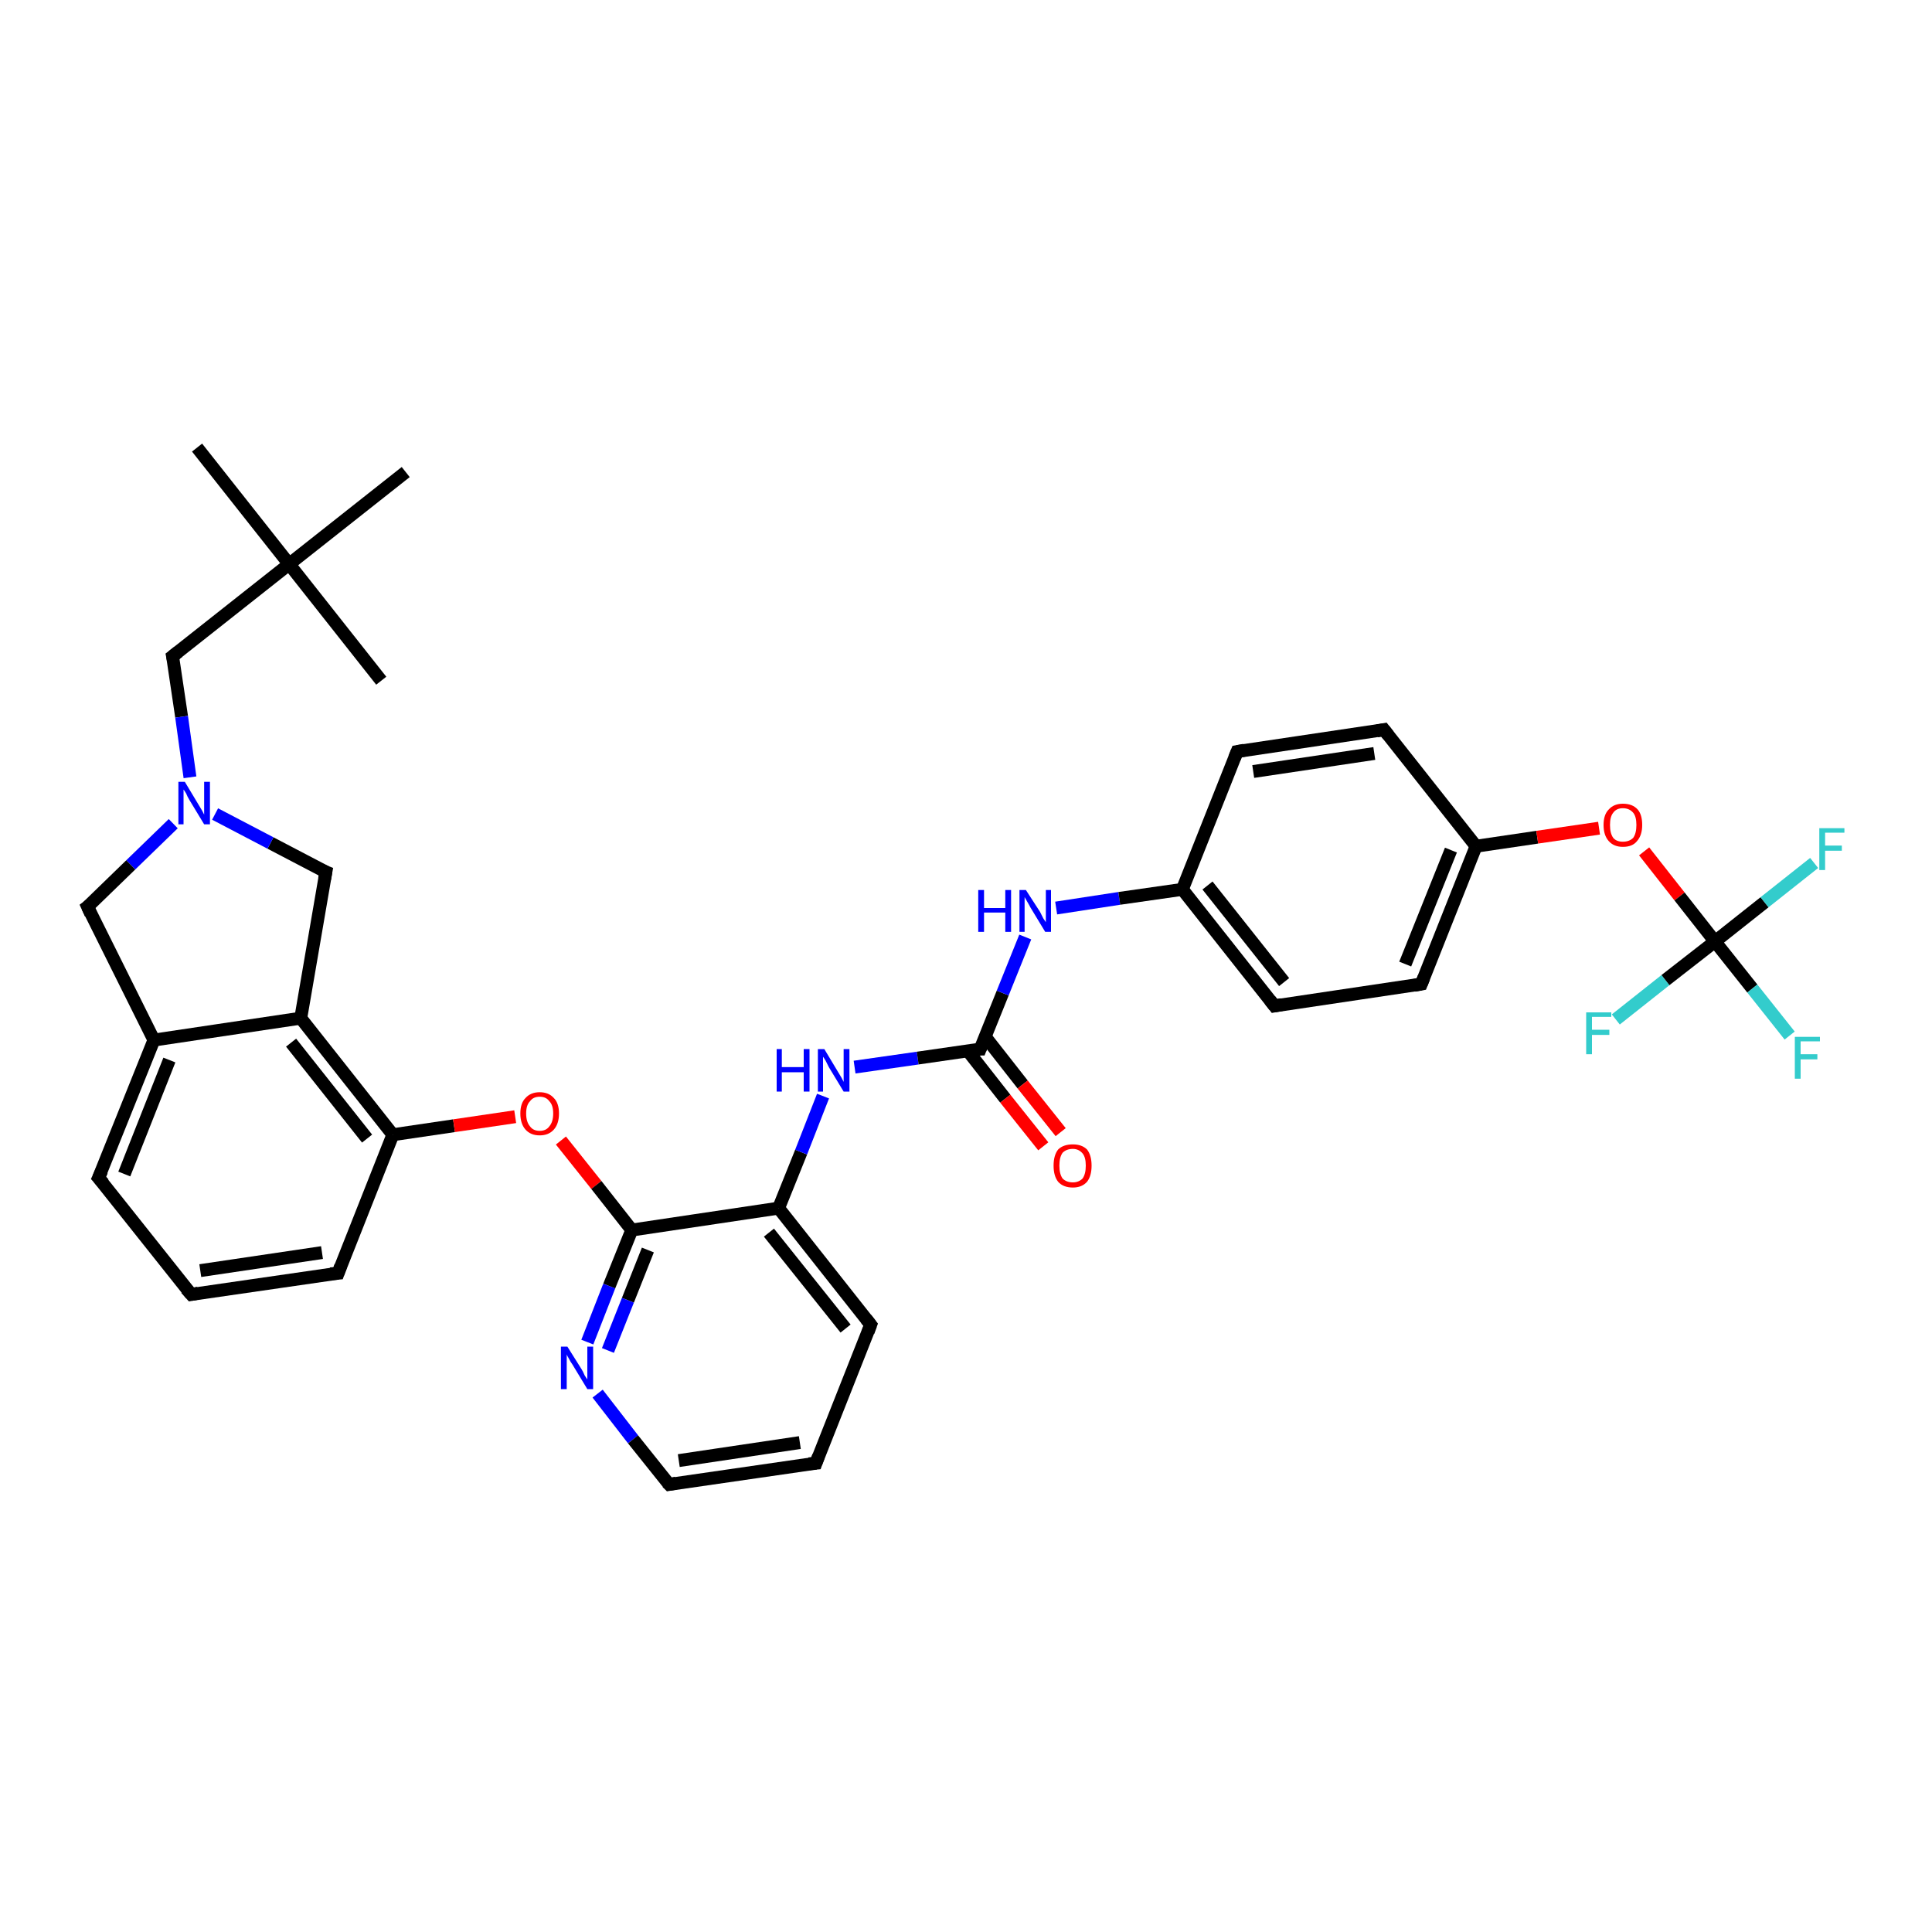 <?xml version='1.0' encoding='iso-8859-1'?>
<svg version='1.1' baseProfile='full'
              xmlns='http://www.w3.org/2000/svg'
                      xmlns:rdkit='http://www.rdkit.org/xml'
                      xmlns:xlink='http://www.w3.org/1999/xlink'
                  xml:space='preserve'
width='300px' height='300px' viewBox='0 0 300 300'>
<!-- END OF HEADER -->
<rect style='opacity:1.0;fill:#FFFFFF;stroke:none' width='300.0' height='300.0' x='0.0' y='0.0'> </rect>
<path class='bond-0 atom-0 atom-1' d='M 30.6,69.5 L 44.9,87.6' style='fill:none;fill-rule:evenodd;stroke:#000000;stroke-width:2.0px;stroke-linecap:butt;stroke-linejoin:miter;stroke-opacity:1' />
<path class='bond-1 atom-1 atom-2' d='M 44.9,87.6 L 59.2,105.7' style='fill:none;fill-rule:evenodd;stroke:#000000;stroke-width:2.0px;stroke-linecap:butt;stroke-linejoin:miter;stroke-opacity:1' />
<path class='bond-2 atom-1 atom-3' d='M 44.9,87.6 L 63.0,73.3' style='fill:none;fill-rule:evenodd;stroke:#000000;stroke-width:2.0px;stroke-linecap:butt;stroke-linejoin:miter;stroke-opacity:1' />
<path class='bond-3 atom-1 atom-4' d='M 44.9,87.6 L 26.8,101.9' style='fill:none;fill-rule:evenodd;stroke:#000000;stroke-width:2.0px;stroke-linecap:butt;stroke-linejoin:miter;stroke-opacity:1' />
<path class='bond-4 atom-4 atom-5' d='M 26.8,101.9 L 28.2,111.3' style='fill:none;fill-rule:evenodd;stroke:#000000;stroke-width:2.0px;stroke-linecap:butt;stroke-linejoin:miter;stroke-opacity:1' />
<path class='bond-4 atom-4 atom-5' d='M 28.2,111.3 L 29.5,120.7' style='fill:none;fill-rule:evenodd;stroke:#0000FF;stroke-width:2.0px;stroke-linecap:butt;stroke-linejoin:miter;stroke-opacity:1' />
<path class='bond-5 atom-5 atom-6' d='M 26.9,127.9 L 20.3,134.3' style='fill:none;fill-rule:evenodd;stroke:#0000FF;stroke-width:2.0px;stroke-linecap:butt;stroke-linejoin:miter;stroke-opacity:1' />
<path class='bond-5 atom-5 atom-6' d='M 20.3,134.3 L 13.6,140.8' style='fill:none;fill-rule:evenodd;stroke:#000000;stroke-width:2.0px;stroke-linecap:butt;stroke-linejoin:miter;stroke-opacity:1' />
<path class='bond-6 atom-6 atom-7' d='M 13.6,140.8 L 23.9,161.5' style='fill:none;fill-rule:evenodd;stroke:#000000;stroke-width:2.0px;stroke-linecap:butt;stroke-linejoin:miter;stroke-opacity:1' />
<path class='bond-7 atom-7 atom-8' d='M 23.9,161.5 L 15.3,182.9' style='fill:none;fill-rule:evenodd;stroke:#000000;stroke-width:2.0px;stroke-linecap:butt;stroke-linejoin:miter;stroke-opacity:1' />
<path class='bond-7 atom-7 atom-8' d='M 26.3,164.6 L 19.3,182.3' style='fill:none;fill-rule:evenodd;stroke:#000000;stroke-width:2.0px;stroke-linecap:butt;stroke-linejoin:miter;stroke-opacity:1' />
<path class='bond-8 atom-8 atom-9' d='M 15.3,182.9 L 29.7,201.0' style='fill:none;fill-rule:evenodd;stroke:#000000;stroke-width:2.0px;stroke-linecap:butt;stroke-linejoin:miter;stroke-opacity:1' />
<path class='bond-9 atom-9 atom-10' d='M 29.7,201.0 L 52.5,197.7' style='fill:none;fill-rule:evenodd;stroke:#000000;stroke-width:2.0px;stroke-linecap:butt;stroke-linejoin:miter;stroke-opacity:1' />
<path class='bond-9 atom-9 atom-10' d='M 31.1,197.3 L 50.0,194.5' style='fill:none;fill-rule:evenodd;stroke:#000000;stroke-width:2.0px;stroke-linecap:butt;stroke-linejoin:miter;stroke-opacity:1' />
<path class='bond-10 atom-10 atom-11' d='M 52.5,197.7 L 61.0,176.2' style='fill:none;fill-rule:evenodd;stroke:#000000;stroke-width:2.0px;stroke-linecap:butt;stroke-linejoin:miter;stroke-opacity:1' />
<path class='bond-11 atom-11 atom-12' d='M 61.0,176.2 L 70.5,174.8' style='fill:none;fill-rule:evenodd;stroke:#000000;stroke-width:2.0px;stroke-linecap:butt;stroke-linejoin:miter;stroke-opacity:1' />
<path class='bond-11 atom-11 atom-12' d='M 70.5,174.8 L 80.0,173.4' style='fill:none;fill-rule:evenodd;stroke:#FF0000;stroke-width:2.0px;stroke-linecap:butt;stroke-linejoin:miter;stroke-opacity:1' />
<path class='bond-12 atom-12 atom-13' d='M 87.1,177.1 L 92.6,184.0' style='fill:none;fill-rule:evenodd;stroke:#FF0000;stroke-width:2.0px;stroke-linecap:butt;stroke-linejoin:miter;stroke-opacity:1' />
<path class='bond-12 atom-12 atom-13' d='M 92.6,184.0 L 98.1,191.0' style='fill:none;fill-rule:evenodd;stroke:#000000;stroke-width:2.0px;stroke-linecap:butt;stroke-linejoin:miter;stroke-opacity:1' />
<path class='bond-13 atom-13 atom-14' d='M 98.1,191.0 L 94.6,199.7' style='fill:none;fill-rule:evenodd;stroke:#000000;stroke-width:2.0px;stroke-linecap:butt;stroke-linejoin:miter;stroke-opacity:1' />
<path class='bond-13 atom-13 atom-14' d='M 94.6,199.7 L 91.2,208.4' style='fill:none;fill-rule:evenodd;stroke:#0000FF;stroke-width:2.0px;stroke-linecap:butt;stroke-linejoin:miter;stroke-opacity:1' />
<path class='bond-13 atom-13 atom-14' d='M 100.6,194.1 L 97.5,201.9' style='fill:none;fill-rule:evenodd;stroke:#000000;stroke-width:2.0px;stroke-linecap:butt;stroke-linejoin:miter;stroke-opacity:1' />
<path class='bond-13 atom-13 atom-14' d='M 97.5,201.9 L 94.4,209.7' style='fill:none;fill-rule:evenodd;stroke:#0000FF;stroke-width:2.0px;stroke-linecap:butt;stroke-linejoin:miter;stroke-opacity:1' />
<path class='bond-14 atom-14 atom-15' d='M 92.8,216.4 L 98.3,223.5' style='fill:none;fill-rule:evenodd;stroke:#0000FF;stroke-width:2.0px;stroke-linecap:butt;stroke-linejoin:miter;stroke-opacity:1' />
<path class='bond-14 atom-14 atom-15' d='M 98.3,223.5 L 103.9,230.5' style='fill:none;fill-rule:evenodd;stroke:#000000;stroke-width:2.0px;stroke-linecap:butt;stroke-linejoin:miter;stroke-opacity:1' />
<path class='bond-15 atom-15 atom-16' d='M 103.9,230.5 L 126.7,227.2' style='fill:none;fill-rule:evenodd;stroke:#000000;stroke-width:2.0px;stroke-linecap:butt;stroke-linejoin:miter;stroke-opacity:1' />
<path class='bond-15 atom-15 atom-16' d='M 105.4,226.8 L 124.2,224.0' style='fill:none;fill-rule:evenodd;stroke:#000000;stroke-width:2.0px;stroke-linecap:butt;stroke-linejoin:miter;stroke-opacity:1' />
<path class='bond-16 atom-16 atom-17' d='M 126.7,227.2 L 135.2,205.7' style='fill:none;fill-rule:evenodd;stroke:#000000;stroke-width:2.0px;stroke-linecap:butt;stroke-linejoin:miter;stroke-opacity:1' />
<path class='bond-17 atom-17 atom-18' d='M 135.2,205.7 L 120.9,187.6' style='fill:none;fill-rule:evenodd;stroke:#000000;stroke-width:2.0px;stroke-linecap:butt;stroke-linejoin:miter;stroke-opacity:1' />
<path class='bond-17 atom-17 atom-18' d='M 131.3,206.3 L 119.4,191.4' style='fill:none;fill-rule:evenodd;stroke:#000000;stroke-width:2.0px;stroke-linecap:butt;stroke-linejoin:miter;stroke-opacity:1' />
<path class='bond-18 atom-18 atom-19' d='M 120.9,187.6 L 124.4,178.9' style='fill:none;fill-rule:evenodd;stroke:#000000;stroke-width:2.0px;stroke-linecap:butt;stroke-linejoin:miter;stroke-opacity:1' />
<path class='bond-18 atom-18 atom-19' d='M 124.4,178.9 L 127.8,170.2' style='fill:none;fill-rule:evenodd;stroke:#0000FF;stroke-width:2.0px;stroke-linecap:butt;stroke-linejoin:miter;stroke-opacity:1' />
<path class='bond-19 atom-19 atom-20' d='M 132.7,165.7 L 142.5,164.3' style='fill:none;fill-rule:evenodd;stroke:#0000FF;stroke-width:2.0px;stroke-linecap:butt;stroke-linejoin:miter;stroke-opacity:1' />
<path class='bond-19 atom-19 atom-20' d='M 142.5,164.3 L 152.2,162.9' style='fill:none;fill-rule:evenodd;stroke:#000000;stroke-width:2.0px;stroke-linecap:butt;stroke-linejoin:miter;stroke-opacity:1' />
<path class='bond-20 atom-20 atom-21' d='M 150.3,163.2 L 156.1,170.6' style='fill:none;fill-rule:evenodd;stroke:#000000;stroke-width:2.0px;stroke-linecap:butt;stroke-linejoin:miter;stroke-opacity:1' />
<path class='bond-20 atom-20 atom-21' d='M 156.1,170.6 L 162.0,178.0' style='fill:none;fill-rule:evenodd;stroke:#FF0000;stroke-width:2.0px;stroke-linecap:butt;stroke-linejoin:miter;stroke-opacity:1' />
<path class='bond-20 atom-20 atom-21' d='M 153.0,161.0 L 158.8,168.4' style='fill:none;fill-rule:evenodd;stroke:#000000;stroke-width:2.0px;stroke-linecap:butt;stroke-linejoin:miter;stroke-opacity:1' />
<path class='bond-20 atom-20 atom-21' d='M 158.8,168.4 L 164.7,175.8' style='fill:none;fill-rule:evenodd;stroke:#FF0000;stroke-width:2.0px;stroke-linecap:butt;stroke-linejoin:miter;stroke-opacity:1' />
<path class='bond-21 atom-20 atom-22' d='M 152.2,162.9 L 155.7,154.2' style='fill:none;fill-rule:evenodd;stroke:#000000;stroke-width:2.0px;stroke-linecap:butt;stroke-linejoin:miter;stroke-opacity:1' />
<path class='bond-21 atom-20 atom-22' d='M 155.7,154.2 L 159.2,145.5' style='fill:none;fill-rule:evenodd;stroke:#0000FF;stroke-width:2.0px;stroke-linecap:butt;stroke-linejoin:miter;stroke-opacity:1' />
<path class='bond-22 atom-22 atom-23' d='M 164.0,141.0 L 173.8,139.5' style='fill:none;fill-rule:evenodd;stroke:#0000FF;stroke-width:2.0px;stroke-linecap:butt;stroke-linejoin:miter;stroke-opacity:1' />
<path class='bond-22 atom-22 atom-23' d='M 173.8,139.5 L 183.6,138.1' style='fill:none;fill-rule:evenodd;stroke:#000000;stroke-width:2.0px;stroke-linecap:butt;stroke-linejoin:miter;stroke-opacity:1' />
<path class='bond-23 atom-23 atom-24' d='M 183.6,138.1 L 197.9,156.2' style='fill:none;fill-rule:evenodd;stroke:#000000;stroke-width:2.0px;stroke-linecap:butt;stroke-linejoin:miter;stroke-opacity:1' />
<path class='bond-23 atom-23 atom-24' d='M 187.5,137.5 L 199.4,152.5' style='fill:none;fill-rule:evenodd;stroke:#000000;stroke-width:2.0px;stroke-linecap:butt;stroke-linejoin:miter;stroke-opacity:1' />
<path class='bond-24 atom-24 atom-25' d='M 197.9,156.2 L 220.7,152.8' style='fill:none;fill-rule:evenodd;stroke:#000000;stroke-width:2.0px;stroke-linecap:butt;stroke-linejoin:miter;stroke-opacity:1' />
<path class='bond-25 atom-25 atom-26' d='M 220.7,152.8 L 229.2,131.4' style='fill:none;fill-rule:evenodd;stroke:#000000;stroke-width:2.0px;stroke-linecap:butt;stroke-linejoin:miter;stroke-opacity:1' />
<path class='bond-25 atom-25 atom-26' d='M 218.2,149.7 L 225.3,132.0' style='fill:none;fill-rule:evenodd;stroke:#000000;stroke-width:2.0px;stroke-linecap:butt;stroke-linejoin:miter;stroke-opacity:1' />
<path class='bond-26 atom-26 atom-27' d='M 229.2,131.4 L 238.7,130.0' style='fill:none;fill-rule:evenodd;stroke:#000000;stroke-width:2.0px;stroke-linecap:butt;stroke-linejoin:miter;stroke-opacity:1' />
<path class='bond-26 atom-26 atom-27' d='M 238.7,130.0 L 248.3,128.6' style='fill:none;fill-rule:evenodd;stroke:#FF0000;stroke-width:2.0px;stroke-linecap:butt;stroke-linejoin:miter;stroke-opacity:1' />
<path class='bond-27 atom-27 atom-28' d='M 255.3,132.2 L 260.8,139.2' style='fill:none;fill-rule:evenodd;stroke:#FF0000;stroke-width:2.0px;stroke-linecap:butt;stroke-linejoin:miter;stroke-opacity:1' />
<path class='bond-27 atom-27 atom-28' d='M 260.8,139.2 L 266.3,146.2' style='fill:none;fill-rule:evenodd;stroke:#000000;stroke-width:2.0px;stroke-linecap:butt;stroke-linejoin:miter;stroke-opacity:1' />
<path class='bond-28 atom-28 atom-29' d='M 266.3,146.2 L 272.1,153.5' style='fill:none;fill-rule:evenodd;stroke:#000000;stroke-width:2.0px;stroke-linecap:butt;stroke-linejoin:miter;stroke-opacity:1' />
<path class='bond-28 atom-28 atom-29' d='M 272.1,153.5 L 277.9,160.8' style='fill:none;fill-rule:evenodd;stroke:#33CCCC;stroke-width:2.0px;stroke-linecap:butt;stroke-linejoin:miter;stroke-opacity:1' />
<path class='bond-29 atom-28 atom-30' d='M 266.3,146.2 L 274.0,140.1' style='fill:none;fill-rule:evenodd;stroke:#000000;stroke-width:2.0px;stroke-linecap:butt;stroke-linejoin:miter;stroke-opacity:1' />
<path class='bond-29 atom-28 atom-30' d='M 274.0,140.1 L 281.7,134.0' style='fill:none;fill-rule:evenodd;stroke:#33CCCC;stroke-width:2.0px;stroke-linecap:butt;stroke-linejoin:miter;stroke-opacity:1' />
<path class='bond-30 atom-28 atom-31' d='M 266.3,146.2 L 258.6,152.2' style='fill:none;fill-rule:evenodd;stroke:#000000;stroke-width:2.0px;stroke-linecap:butt;stroke-linejoin:miter;stroke-opacity:1' />
<path class='bond-30 atom-28 atom-31' d='M 258.6,152.2 L 250.9,158.3' style='fill:none;fill-rule:evenodd;stroke:#33CCCC;stroke-width:2.0px;stroke-linecap:butt;stroke-linejoin:miter;stroke-opacity:1' />
<path class='bond-31 atom-26 atom-32' d='M 229.2,131.4 L 214.9,113.3' style='fill:none;fill-rule:evenodd;stroke:#000000;stroke-width:2.0px;stroke-linecap:butt;stroke-linejoin:miter;stroke-opacity:1' />
<path class='bond-32 atom-32 atom-33' d='M 214.9,113.3 L 192.1,116.7' style='fill:none;fill-rule:evenodd;stroke:#000000;stroke-width:2.0px;stroke-linecap:butt;stroke-linejoin:miter;stroke-opacity:1' />
<path class='bond-32 atom-32 atom-33' d='M 213.4,117.0 L 194.6,119.8' style='fill:none;fill-rule:evenodd;stroke:#000000;stroke-width:2.0px;stroke-linecap:butt;stroke-linejoin:miter;stroke-opacity:1' />
<path class='bond-33 atom-11 atom-34' d='M 61.0,176.2 L 46.7,158.1' style='fill:none;fill-rule:evenodd;stroke:#000000;stroke-width:2.0px;stroke-linecap:butt;stroke-linejoin:miter;stroke-opacity:1' />
<path class='bond-33 atom-11 atom-34' d='M 57.0,176.8 L 45.2,161.9' style='fill:none;fill-rule:evenodd;stroke:#000000;stroke-width:2.0px;stroke-linecap:butt;stroke-linejoin:miter;stroke-opacity:1' />
<path class='bond-34 atom-34 atom-35' d='M 46.7,158.1 L 50.6,135.4' style='fill:none;fill-rule:evenodd;stroke:#000000;stroke-width:2.0px;stroke-linecap:butt;stroke-linejoin:miter;stroke-opacity:1' />
<path class='bond-35 atom-35 atom-5' d='M 50.6,135.4 L 42.0,130.9' style='fill:none;fill-rule:evenodd;stroke:#000000;stroke-width:2.0px;stroke-linecap:butt;stroke-linejoin:miter;stroke-opacity:1' />
<path class='bond-35 atom-35 atom-5' d='M 42.0,130.9 L 33.4,126.4' style='fill:none;fill-rule:evenodd;stroke:#0000FF;stroke-width:2.0px;stroke-linecap:butt;stroke-linejoin:miter;stroke-opacity:1' />
<path class='bond-36 atom-34 atom-7' d='M 46.7,158.1 L 23.9,161.5' style='fill:none;fill-rule:evenodd;stroke:#000000;stroke-width:2.0px;stroke-linecap:butt;stroke-linejoin:miter;stroke-opacity:1' />
<path class='bond-37 atom-18 atom-13' d='M 120.9,187.6 L 98.1,191.0' style='fill:none;fill-rule:evenodd;stroke:#000000;stroke-width:2.0px;stroke-linecap:butt;stroke-linejoin:miter;stroke-opacity:1' />
<path class='bond-38 atom-33 atom-23' d='M 192.1,116.7 L 183.6,138.1' style='fill:none;fill-rule:evenodd;stroke:#000000;stroke-width:2.0px;stroke-linecap:butt;stroke-linejoin:miter;stroke-opacity:1' />
<path d='M 27.7,101.2 L 26.8,101.9 L 26.9,102.4' style='fill:none;stroke:#000000;stroke-width:2.0px;stroke-linecap:butt;stroke-linejoin:miter;stroke-opacity:1;' />
<path d='M 14.0,140.5 L 13.6,140.8 L 14.1,141.9' style='fill:none;stroke:#000000;stroke-width:2.0px;stroke-linecap:butt;stroke-linejoin:miter;stroke-opacity:1;' />
<path d='M 15.8,181.8 L 15.3,182.9 L 16.1,183.8' style='fill:none;stroke:#000000;stroke-width:2.0px;stroke-linecap:butt;stroke-linejoin:miter;stroke-opacity:1;' />
<path d='M 28.9,200.1 L 29.7,201.0 L 30.8,200.8' style='fill:none;stroke:#000000;stroke-width:2.0px;stroke-linecap:butt;stroke-linejoin:miter;stroke-opacity:1;' />
<path d='M 51.3,197.8 L 52.5,197.7 L 52.9,196.6' style='fill:none;stroke:#000000;stroke-width:2.0px;stroke-linecap:butt;stroke-linejoin:miter;stroke-opacity:1;' />
<path d='M 103.6,230.2 L 103.9,230.5 L 105.0,230.3' style='fill:none;stroke:#000000;stroke-width:2.0px;stroke-linecap:butt;stroke-linejoin:miter;stroke-opacity:1;' />
<path d='M 125.6,227.3 L 126.7,227.2 L 127.1,226.1' style='fill:none;stroke:#000000;stroke-width:2.0px;stroke-linecap:butt;stroke-linejoin:miter;stroke-opacity:1;' />
<path d='M 134.8,206.8 L 135.2,205.7 L 134.5,204.8' style='fill:none;stroke:#000000;stroke-width:2.0px;stroke-linecap:butt;stroke-linejoin:miter;stroke-opacity:1;' />
<path d='M 151.8,162.9 L 152.2,162.9 L 152.4,162.4' style='fill:none;stroke:#000000;stroke-width:2.0px;stroke-linecap:butt;stroke-linejoin:miter;stroke-opacity:1;' />
<path d='M 197.2,155.3 L 197.9,156.2 L 199.0,156.0' style='fill:none;stroke:#000000;stroke-width:2.0px;stroke-linecap:butt;stroke-linejoin:miter;stroke-opacity:1;' />
<path d='M 219.6,153.0 L 220.7,152.8 L 221.1,151.8' style='fill:none;stroke:#000000;stroke-width:2.0px;stroke-linecap:butt;stroke-linejoin:miter;stroke-opacity:1;' />
<path d='M 215.6,114.2 L 214.9,113.3 L 213.8,113.5' style='fill:none;stroke:#000000;stroke-width:2.0px;stroke-linecap:butt;stroke-linejoin:miter;stroke-opacity:1;' />
<path d='M 193.2,116.5 L 192.1,116.7 L 191.7,117.7' style='fill:none;stroke:#000000;stroke-width:2.0px;stroke-linecap:butt;stroke-linejoin:miter;stroke-opacity:1;' />
<path d='M 50.4,136.5 L 50.6,135.4 L 50.1,135.2' style='fill:none;stroke:#000000;stroke-width:2.0px;stroke-linecap:butt;stroke-linejoin:miter;stroke-opacity:1;' />
<path class='atom-5' d='M 28.7 121.4
L 30.8 124.9
Q 31.0 125.2, 31.4 125.9
Q 31.7 126.5, 31.7 126.5
L 31.7 121.4
L 32.6 121.4
L 32.6 128.0
L 31.7 128.0
L 29.4 124.2
Q 29.1 123.7, 28.9 123.2
Q 28.6 122.7, 28.5 122.6
L 28.5 128.0
L 27.7 128.0
L 27.7 121.4
L 28.7 121.4
' fill='#0000FF'/>
<path class='atom-12' d='M 80.8 172.9
Q 80.8 171.3, 81.6 170.5
Q 82.4 169.6, 83.8 169.6
Q 85.2 169.6, 86.0 170.5
Q 86.8 171.3, 86.8 172.9
Q 86.8 174.5, 86.0 175.4
Q 85.2 176.3, 83.8 176.3
Q 82.4 176.3, 81.6 175.4
Q 80.8 174.5, 80.8 172.9
M 83.8 175.6
Q 84.8 175.6, 85.3 174.9
Q 85.9 174.2, 85.9 172.9
Q 85.9 171.6, 85.3 171.0
Q 84.8 170.3, 83.8 170.3
Q 82.8 170.3, 82.3 171.0
Q 81.7 171.6, 81.7 172.9
Q 81.7 174.2, 82.3 174.9
Q 82.8 175.6, 83.8 175.6
' fill='#FF0000'/>
<path class='atom-14' d='M 88.1 209.1
L 90.3 212.6
Q 90.5 212.9, 90.8 213.6
Q 91.2 214.2, 91.2 214.2
L 91.2 209.1
L 92.1 209.1
L 92.1 215.7
L 91.2 215.7
L 88.9 211.9
Q 88.6 211.5, 88.3 210.9
Q 88.0 210.4, 88.0 210.3
L 88.0 215.7
L 87.1 215.7
L 87.1 209.1
L 88.1 209.1
' fill='#0000FF'/>
<path class='atom-19' d='M 120.6 162.9
L 121.4 162.9
L 121.4 165.7
L 124.8 165.7
L 124.8 162.9
L 125.7 162.9
L 125.7 169.5
L 124.8 169.5
L 124.8 166.5
L 121.4 166.5
L 121.4 169.5
L 120.6 169.5
L 120.6 162.9
' fill='#0000FF'/>
<path class='atom-19' d='M 128.0 162.9
L 130.1 166.4
Q 130.3 166.7, 130.7 167.4
Q 131.0 168.0, 131.0 168.0
L 131.0 162.9
L 131.9 162.9
L 131.9 169.5
L 131.0 169.5
L 128.7 165.7
Q 128.5 165.3, 128.2 164.7
Q 127.9 164.2, 127.8 164.1
L 127.8 169.5
L 127.0 169.5
L 127.0 162.9
L 128.0 162.9
' fill='#0000FF'/>
<path class='atom-21' d='M 163.6 181.0
Q 163.6 179.4, 164.3 178.5
Q 165.1 177.7, 166.6 177.7
Q 168.0 177.7, 168.8 178.5
Q 169.5 179.4, 169.5 181.0
Q 169.5 182.6, 168.8 183.5
Q 168.0 184.4, 166.6 184.4
Q 165.1 184.4, 164.3 183.5
Q 163.6 182.6, 163.6 181.0
M 166.6 183.6
Q 167.5 183.6, 168.1 183.0
Q 168.6 182.3, 168.6 181.0
Q 168.6 179.7, 168.1 179.1
Q 167.5 178.4, 166.6 178.4
Q 165.6 178.4, 165.0 179.0
Q 164.5 179.7, 164.5 181.0
Q 164.5 182.3, 165.0 183.0
Q 165.6 183.6, 166.6 183.6
' fill='#FF0000'/>
<path class='atom-22' d='M 151.9 138.2
L 152.8 138.2
L 152.8 141.0
L 156.1 141.0
L 156.1 138.2
L 157.0 138.2
L 157.0 144.7
L 156.1 144.7
L 156.1 141.7
L 152.8 141.7
L 152.8 144.7
L 151.9 144.7
L 151.9 138.2
' fill='#0000FF'/>
<path class='atom-22' d='M 159.3 138.2
L 161.5 141.6
Q 161.7 142.0, 162.0 142.6
Q 162.4 143.2, 162.4 143.2
L 162.4 138.2
L 163.2 138.2
L 163.2 144.7
L 162.3 144.7
L 160.0 140.9
Q 159.8 140.5, 159.5 140.0
Q 159.2 139.5, 159.1 139.3
L 159.1 144.7
L 158.3 144.7
L 158.3 138.2
L 159.3 138.2
' fill='#0000FF'/>
<path class='atom-27' d='M 249.0 128.1
Q 249.0 126.5, 249.8 125.7
Q 250.6 124.8, 252.0 124.8
Q 253.5 124.8, 254.3 125.7
Q 255.0 126.5, 255.0 128.1
Q 255.0 129.7, 254.2 130.6
Q 253.5 131.5, 252.0 131.5
Q 250.6 131.5, 249.8 130.6
Q 249.0 129.7, 249.0 128.1
M 252.0 130.7
Q 253.0 130.7, 253.6 130.1
Q 254.1 129.4, 254.1 128.1
Q 254.1 126.8, 253.6 126.2
Q 253.0 125.5, 252.0 125.5
Q 251.0 125.5, 250.5 126.2
Q 250.0 126.8, 250.0 128.1
Q 250.0 129.4, 250.5 130.1
Q 251.0 130.7, 252.0 130.7
' fill='#FF0000'/>
<path class='atom-29' d='M 278.7 161.0
L 282.6 161.0
L 282.6 161.7
L 279.6 161.7
L 279.6 163.7
L 282.2 163.7
L 282.2 164.5
L 279.6 164.5
L 279.6 167.5
L 278.7 167.5
L 278.7 161.0
' fill='#33CCCC'/>
<path class='atom-30' d='M 282.5 128.6
L 286.4 128.6
L 286.4 129.3
L 283.4 129.3
L 283.4 131.3
L 286.0 131.3
L 286.0 132.1
L 283.4 132.1
L 283.4 135.1
L 282.5 135.1
L 282.5 128.6
' fill='#33CCCC'/>
<path class='atom-31' d='M 246.3 157.2
L 250.2 157.2
L 250.2 157.9
L 247.2 157.9
L 247.2 159.9
L 249.9 159.9
L 249.9 160.7
L 247.2 160.7
L 247.2 163.7
L 246.3 163.7
L 246.3 157.2
' fill='#33CCCC'/>
</svg>

